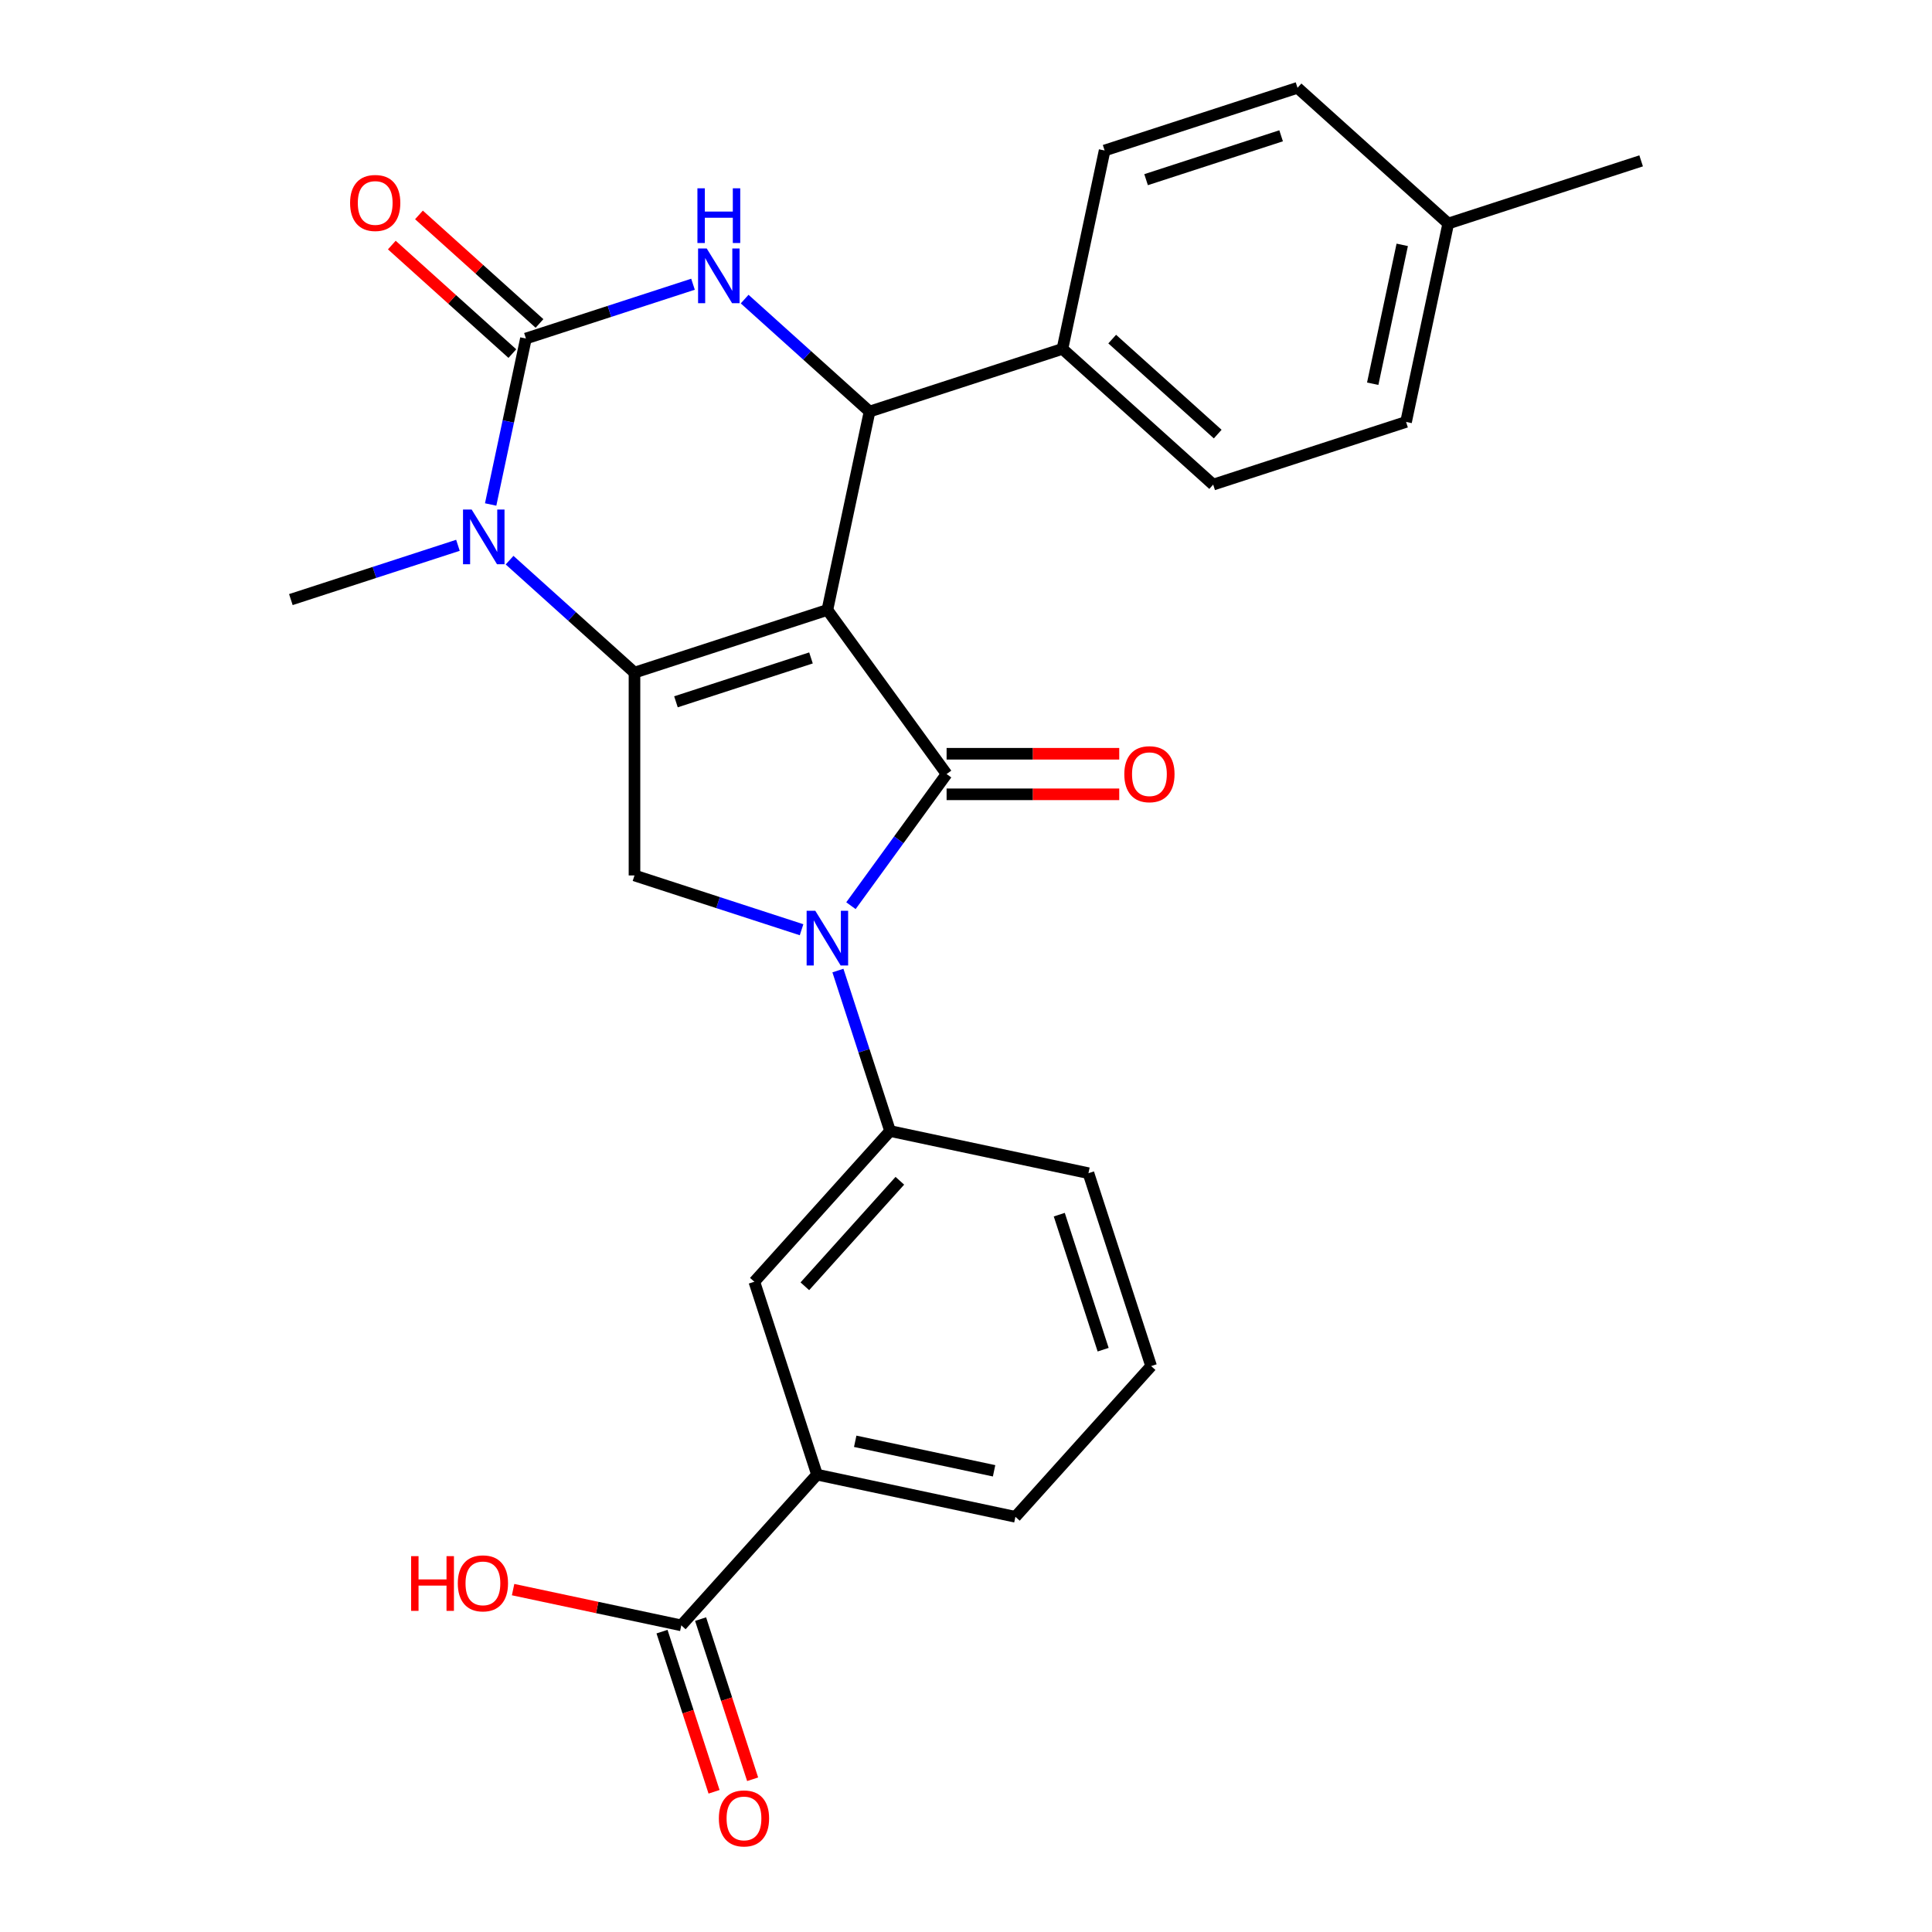 <?xml version='1.0' encoding='iso-8859-1'?>
<svg version='1.1' baseProfile='full'
              xmlns='http://www.w3.org/2000/svg'
                      xmlns:rdkit='http://www.rdkit.org/xml'
                      xmlns:xlink='http://www.w3.org/1999/xlink'
                  xml:space='preserve'
width='1000px' height='1000px' viewBox='0 0 1000 1000'>
<!-- END OF HEADER -->
<rect style='opacity:1.0;fill:#FFFFFF;stroke:none' width='1000' height='1000' x='0' y='0'> </rect>
<path class='bond-0' d='M 428.252,315.709 L 489.958,400.64' style='fill:none;fill-rule:evenodd;stroke:#000000;stroke-width:6px;stroke-linecap:butt;stroke-linejoin:miter;stroke-opacity:1' />
<path class='bond-1' d='M 428.252,315.709 L 328.41,348.15' style='fill:none;fill-rule:evenodd;stroke:#000000;stroke-width:6px;stroke-linecap:butt;stroke-linejoin:miter;stroke-opacity:1' />
<path class='bond-1' d='M 419.764,340.544 L 349.874,363.252' style='fill:none;fill-rule:evenodd;stroke:#000000;stroke-width:6px;stroke-linecap:butt;stroke-linejoin:miter;stroke-opacity:1' />
<path class='bond-5' d='M 428.252,315.709 L 450.079,213.023' style='fill:none;fill-rule:evenodd;stroke:#000000;stroke-width:6px;stroke-linecap:butt;stroke-linejoin:miter;stroke-opacity:1' />
<path class='bond-2' d='M 489.958,400.64 L 465.202,434.713' style='fill:none;fill-rule:evenodd;stroke:#000000;stroke-width:6px;stroke-linecap:butt;stroke-linejoin:miter;stroke-opacity:1' />
<path class='bond-2' d='M 465.202,434.713 L 440.447,468.787' style='fill:none;fill-rule:evenodd;stroke:#0000FF;stroke-width:6px;stroke-linecap:butt;stroke-linejoin:miter;stroke-opacity:1' />
<path class='bond-13' d='M 489.958,411.138 L 534.636,411.138' style='fill:none;fill-rule:evenodd;stroke:#000000;stroke-width:6px;stroke-linecap:butt;stroke-linejoin:miter;stroke-opacity:1' />
<path class='bond-13' d='M 534.636,411.138 L 579.314,411.138' style='fill:none;fill-rule:evenodd;stroke:#FF0000;stroke-width:6px;stroke-linecap:butt;stroke-linejoin:miter;stroke-opacity:1' />
<path class='bond-13' d='M 489.958,390.142 L 534.636,390.142' style='fill:none;fill-rule:evenodd;stroke:#000000;stroke-width:6px;stroke-linecap:butt;stroke-linejoin:miter;stroke-opacity:1' />
<path class='bond-13' d='M 534.636,390.142 L 579.314,390.142' style='fill:none;fill-rule:evenodd;stroke:#FF0000;stroke-width:6px;stroke-linecap:butt;stroke-linejoin:miter;stroke-opacity:1' />
<path class='bond-4' d='M 328.41,348.15 L 296.084,319.044' style='fill:none;fill-rule:evenodd;stroke:#000000;stroke-width:6px;stroke-linecap:butt;stroke-linejoin:miter;stroke-opacity:1' />
<path class='bond-4' d='M 296.084,319.044 L 263.758,289.938' style='fill:none;fill-rule:evenodd;stroke:#0000FF;stroke-width:6px;stroke-linecap:butt;stroke-linejoin:miter;stroke-opacity:1' />
<path class='bond-7' d='M 328.41,348.15 L 328.41,453.13' style='fill:none;fill-rule:evenodd;stroke:#000000;stroke-width:6px;stroke-linecap:butt;stroke-linejoin:miter;stroke-opacity:1' />
<path class='bond-8' d='M 433.706,502.356 L 447.199,543.885' style='fill:none;fill-rule:evenodd;stroke:#0000FF;stroke-width:6px;stroke-linecap:butt;stroke-linejoin:miter;stroke-opacity:1' />
<path class='bond-8' d='M 447.199,543.885 L 460.693,585.414' style='fill:none;fill-rule:evenodd;stroke:#000000;stroke-width:6px;stroke-linecap:butt;stroke-linejoin:miter;stroke-opacity:1' />
<path class='bond-27' d='M 414.888,481.229 L 371.649,467.18' style='fill:none;fill-rule:evenodd;stroke:#0000FF;stroke-width:6px;stroke-linecap:butt;stroke-linejoin:miter;stroke-opacity:1' />
<path class='bond-27' d='M 371.649,467.18 L 328.41,453.13' style='fill:none;fill-rule:evenodd;stroke:#000000;stroke-width:6px;stroke-linecap:butt;stroke-linejoin:miter;stroke-opacity:1' />
<path class='bond-3' d='M 272.221,175.218 L 315.46,161.168' style='fill:none;fill-rule:evenodd;stroke:#000000;stroke-width:6px;stroke-linecap:butt;stroke-linejoin:miter;stroke-opacity:1' />
<path class='bond-3' d='M 315.46,161.168 L 358.698,147.119' style='fill:none;fill-rule:evenodd;stroke:#0000FF;stroke-width:6px;stroke-linecap:butt;stroke-linejoin:miter;stroke-opacity:1' />
<path class='bond-14' d='M 279.245,167.416 L 248.049,139.327' style='fill:none;fill-rule:evenodd;stroke:#000000;stroke-width:6px;stroke-linecap:butt;stroke-linejoin:miter;stroke-opacity:1' />
<path class='bond-14' d='M 248.049,139.327 L 216.854,111.239' style='fill:none;fill-rule:evenodd;stroke:#FF0000;stroke-width:6px;stroke-linecap:butt;stroke-linejoin:miter;stroke-opacity:1' />
<path class='bond-14' d='M 265.196,183.019 L 234,154.931' style='fill:none;fill-rule:evenodd;stroke:#000000;stroke-width:6px;stroke-linecap:butt;stroke-linejoin:miter;stroke-opacity:1' />
<path class='bond-14' d='M 234,154.931 L 202.805,126.842' style='fill:none;fill-rule:evenodd;stroke:#FF0000;stroke-width:6px;stroke-linecap:butt;stroke-linejoin:miter;stroke-opacity:1' />
<path class='bond-28' d='M 272.221,175.218 L 263.091,218.169' style='fill:none;fill-rule:evenodd;stroke:#000000;stroke-width:6px;stroke-linecap:butt;stroke-linejoin:miter;stroke-opacity:1' />
<path class='bond-28' d='M 263.091,218.169 L 253.962,261.12' style='fill:none;fill-rule:evenodd;stroke:#0000FF;stroke-width:6px;stroke-linecap:butt;stroke-linejoin:miter;stroke-opacity:1' />
<path class='bond-18' d='M 237.029,282.247 L 193.79,296.296' style='fill:none;fill-rule:evenodd;stroke:#0000FF;stroke-width:6px;stroke-linecap:butt;stroke-linejoin:miter;stroke-opacity:1' />
<path class='bond-18' d='M 193.79,296.296 L 150.551,310.345' style='fill:none;fill-rule:evenodd;stroke:#000000;stroke-width:6px;stroke-linecap:butt;stroke-linejoin:miter;stroke-opacity:1' />
<path class='bond-6' d='M 450.079,213.023 L 417.753,183.916' style='fill:none;fill-rule:evenodd;stroke:#000000;stroke-width:6px;stroke-linecap:butt;stroke-linejoin:miter;stroke-opacity:1' />
<path class='bond-6' d='M 417.753,183.916 L 385.428,154.81' style='fill:none;fill-rule:evenodd;stroke:#0000FF;stroke-width:6px;stroke-linecap:butt;stroke-linejoin:miter;stroke-opacity:1' />
<path class='bond-12' d='M 450.079,213.023 L 549.921,180.582' style='fill:none;fill-rule:evenodd;stroke:#000000;stroke-width:6px;stroke-linecap:butt;stroke-linejoin:miter;stroke-opacity:1' />
<path class='bond-10' d='M 460.693,585.414 L 390.447,663.429' style='fill:none;fill-rule:evenodd;stroke:#000000;stroke-width:6px;stroke-linecap:butt;stroke-linejoin:miter;stroke-opacity:1' />
<path class='bond-10' d='M 465.759,611.165 L 416.587,665.776' style='fill:none;fill-rule:evenodd;stroke:#000000;stroke-width:6px;stroke-linecap:butt;stroke-linejoin:miter;stroke-opacity:1' />
<path class='bond-23' d='M 460.693,585.414 L 563.379,607.24' style='fill:none;fill-rule:evenodd;stroke:#000000;stroke-width:6px;stroke-linecap:butt;stroke-linejoin:miter;stroke-opacity:1' />
<path class='bond-9' d='M 352.642,841.288 L 422.888,763.272' style='fill:none;fill-rule:evenodd;stroke:#000000;stroke-width:6px;stroke-linecap:butt;stroke-linejoin:miter;stroke-opacity:1' />
<path class='bond-15' d='M 342.658,844.532 L 356.126,885.981' style='fill:none;fill-rule:evenodd;stroke:#000000;stroke-width:6px;stroke-linecap:butt;stroke-linejoin:miter;stroke-opacity:1' />
<path class='bond-15' d='M 356.126,885.981 L 369.593,927.43' style='fill:none;fill-rule:evenodd;stroke:#FF0000;stroke-width:6px;stroke-linecap:butt;stroke-linejoin:miter;stroke-opacity:1' />
<path class='bond-15' d='M 362.626,838.044 L 376.094,879.493' style='fill:none;fill-rule:evenodd;stroke:#000000;stroke-width:6px;stroke-linecap:butt;stroke-linejoin:miter;stroke-opacity:1' />
<path class='bond-15' d='M 376.094,879.493 L 389.562,920.942' style='fill:none;fill-rule:evenodd;stroke:#FF0000;stroke-width:6px;stroke-linecap:butt;stroke-linejoin:miter;stroke-opacity:1' />
<path class='bond-19' d='M 352.642,841.288 L 309.111,832.035' style='fill:none;fill-rule:evenodd;stroke:#000000;stroke-width:6px;stroke-linecap:butt;stroke-linejoin:miter;stroke-opacity:1' />
<path class='bond-19' d='M 309.111,832.035 L 265.58,822.782' style='fill:none;fill-rule:evenodd;stroke:#FF0000;stroke-width:6px;stroke-linecap:butt;stroke-linejoin:miter;stroke-opacity:1' />
<path class='bond-11' d='M 390.447,663.429 L 422.888,763.272' style='fill:none;fill-rule:evenodd;stroke:#000000;stroke-width:6px;stroke-linecap:butt;stroke-linejoin:miter;stroke-opacity:1' />
<path class='bond-30' d='M 422.888,763.272 L 525.574,785.099' style='fill:none;fill-rule:evenodd;stroke:#000000;stroke-width:6px;stroke-linecap:butt;stroke-linejoin:miter;stroke-opacity:1' />
<path class='bond-30' d='M 442.656,746.009 L 514.537,761.287' style='fill:none;fill-rule:evenodd;stroke:#000000;stroke-width:6px;stroke-linecap:butt;stroke-linejoin:miter;stroke-opacity:1' />
<path class='bond-16' d='M 549.921,180.582 L 627.937,250.828' style='fill:none;fill-rule:evenodd;stroke:#000000;stroke-width:6px;stroke-linecap:butt;stroke-linejoin:miter;stroke-opacity:1' />
<path class='bond-16' d='M 575.673,175.516 L 630.284,224.688' style='fill:none;fill-rule:evenodd;stroke:#000000;stroke-width:6px;stroke-linecap:butt;stroke-linejoin:miter;stroke-opacity:1' />
<path class='bond-17' d='M 549.921,180.582 L 571.748,77.895' style='fill:none;fill-rule:evenodd;stroke:#000000;stroke-width:6px;stroke-linecap:butt;stroke-linejoin:miter;stroke-opacity:1' />
<path class='bond-21' d='M 627.937,250.828 L 727.779,218.387' style='fill:none;fill-rule:evenodd;stroke:#000000;stroke-width:6px;stroke-linecap:butt;stroke-linejoin:miter;stroke-opacity:1' />
<path class='bond-20' d='M 571.748,77.895 L 671.59,45.455' style='fill:none;fill-rule:evenodd;stroke:#000000;stroke-width:6px;stroke-linecap:butt;stroke-linejoin:miter;stroke-opacity:1' />
<path class='bond-20' d='M 593.212,92.998 L 663.102,70.289' style='fill:none;fill-rule:evenodd;stroke:#000000;stroke-width:6px;stroke-linecap:butt;stroke-linejoin:miter;stroke-opacity:1' />
<path class='bond-22' d='M 671.59,45.455 L 749.606,115.7' style='fill:none;fill-rule:evenodd;stroke:#000000;stroke-width:6px;stroke-linecap:butt;stroke-linejoin:miter;stroke-opacity:1' />
<path class='bond-29' d='M 727.779,218.387 L 749.606,115.7' style='fill:none;fill-rule:evenodd;stroke:#000000;stroke-width:6px;stroke-linecap:butt;stroke-linejoin:miter;stroke-opacity:1' />
<path class='bond-29' d='M 710.516,198.618 L 725.795,126.738' style='fill:none;fill-rule:evenodd;stroke:#000000;stroke-width:6px;stroke-linecap:butt;stroke-linejoin:miter;stroke-opacity:1' />
<path class='bond-26' d='M 749.606,115.7 L 849.449,83.26' style='fill:none;fill-rule:evenodd;stroke:#000000;stroke-width:6px;stroke-linecap:butt;stroke-linejoin:miter;stroke-opacity:1' />
<path class='bond-25' d='M 563.379,607.24 L 595.82,707.083' style='fill:none;fill-rule:evenodd;stroke:#000000;stroke-width:6px;stroke-linecap:butt;stroke-linejoin:miter;stroke-opacity:1' />
<path class='bond-25' d='M 548.277,628.705 L 570.986,698.595' style='fill:none;fill-rule:evenodd;stroke:#000000;stroke-width:6px;stroke-linecap:butt;stroke-linejoin:miter;stroke-opacity:1' />
<path class='bond-24' d='M 525.574,785.099 L 595.82,707.083' style='fill:none;fill-rule:evenodd;stroke:#000000;stroke-width:6px;stroke-linecap:butt;stroke-linejoin:miter;stroke-opacity:1' />
<path  class='atom-3' d='M 421.992 471.411
L 431.272 486.411
Q 432.192 487.891, 433.672 490.571
Q 435.152 493.251, 435.232 493.411
L 435.232 471.411
L 438.992 471.411
L 438.992 499.731
L 435.112 499.731
L 425.152 483.331
Q 423.992 481.411, 422.752 479.211
Q 421.552 477.011, 421.192 476.331
L 421.192 499.731
L 417.512 499.731
L 417.512 471.411
L 421.992 471.411
' fill='#0000FF'/>
<path  class='atom-5' d='M 244.134 263.744
L 253.414 278.744
Q 254.334 280.224, 255.814 282.904
Q 257.294 285.584, 257.374 285.744
L 257.374 263.744
L 261.134 263.744
L 261.134 292.064
L 257.254 292.064
L 247.294 275.664
Q 246.134 273.744, 244.894 271.544
Q 243.694 269.344, 243.334 268.664
L 243.334 292.064
L 239.654 292.064
L 239.654 263.744
L 244.134 263.744
' fill='#0000FF'/>
<path  class='atom-7' d='M 365.803 128.617
L 375.083 143.617
Q 376.003 145.097, 377.483 147.777
Q 378.963 150.457, 379.043 150.617
L 379.043 128.617
L 382.803 128.617
L 382.803 156.937
L 378.923 156.937
L 368.963 140.537
Q 367.803 138.617, 366.563 136.417
Q 365.363 134.217, 365.003 133.537
L 365.003 156.937
L 361.323 156.937
L 361.323 128.617
L 365.803 128.617
' fill='#0000FF'/>
<path  class='atom-7' d='M 360.983 97.465
L 364.823 97.465
L 364.823 109.505
L 379.303 109.505
L 379.303 97.465
L 383.143 97.465
L 383.143 125.785
L 379.303 125.785
L 379.303 112.705
L 364.823 112.705
L 364.823 125.785
L 360.983 125.785
L 360.983 97.465
' fill='#0000FF'/>
<path  class='atom-14' d='M 581.939 400.72
Q 581.939 393.92, 585.299 390.12
Q 588.659 386.32, 594.939 386.32
Q 601.219 386.32, 604.579 390.12
Q 607.939 393.92, 607.939 400.72
Q 607.939 407.6, 604.539 411.52
Q 601.139 415.4, 594.939 415.4
Q 588.699 415.4, 585.299 411.52
Q 581.939 407.64, 581.939 400.72
M 594.939 412.2
Q 599.259 412.2, 601.579 409.32
Q 603.939 406.4, 603.939 400.72
Q 603.939 395.16, 601.579 392.36
Q 599.259 389.52, 594.939 389.52
Q 590.619 389.52, 588.259 392.32
Q 585.939 395.12, 585.939 400.72
Q 585.939 406.44, 588.259 409.32
Q 590.619 412.2, 594.939 412.2
' fill='#FF0000'/>
<path  class='atom-15' d='M 181.205 105.052
Q 181.205 98.252, 184.565 94.452
Q 187.925 90.652, 194.205 90.652
Q 200.485 90.652, 203.845 94.452
Q 207.205 98.252, 207.205 105.052
Q 207.205 111.932, 203.805 115.852
Q 200.405 119.732, 194.205 119.732
Q 187.965 119.732, 184.565 115.852
Q 181.205 111.972, 181.205 105.052
M 194.205 116.532
Q 198.525 116.532, 200.845 113.652
Q 203.205 110.732, 203.205 105.052
Q 203.205 99.492, 200.845 96.692
Q 198.525 93.852, 194.205 93.852
Q 189.885 93.852, 187.525 96.652
Q 185.205 99.452, 185.205 105.052
Q 185.205 110.772, 187.525 113.652
Q 189.885 116.532, 194.205 116.532
' fill='#FF0000'/>
<path  class='atom-16' d='M 372.083 941.21
Q 372.083 934.41, 375.443 930.61
Q 378.803 926.81, 385.083 926.81
Q 391.363 926.81, 394.723 930.61
Q 398.083 934.41, 398.083 941.21
Q 398.083 948.09, 394.683 952.01
Q 391.283 955.89, 385.083 955.89
Q 378.843 955.89, 375.443 952.01
Q 372.083 948.13, 372.083 941.21
M 385.083 952.69
Q 389.403 952.69, 391.723 949.81
Q 394.083 946.89, 394.083 941.21
Q 394.083 935.65, 391.723 932.85
Q 389.403 930.01, 385.083 930.01
Q 380.763 930.01, 378.403 932.81
Q 376.083 935.61, 376.083 941.21
Q 376.083 946.93, 378.403 949.81
Q 380.763 952.69, 385.083 952.69
' fill='#FF0000'/>
<path  class='atom-20' d='M 212.796 805.461
L 216.636 805.461
L 216.636 817.501
L 231.116 817.501
L 231.116 805.461
L 234.956 805.461
L 234.956 833.781
L 231.116 833.781
L 231.116 820.701
L 216.636 820.701
L 216.636 833.781
L 212.796 833.781
L 212.796 805.461
' fill='#FF0000'/>
<path  class='atom-20' d='M 236.956 819.541
Q 236.956 812.741, 240.316 808.941
Q 243.676 805.141, 249.956 805.141
Q 256.236 805.141, 259.596 808.941
Q 262.956 812.741, 262.956 819.541
Q 262.956 826.421, 259.556 830.341
Q 256.156 834.221, 249.956 834.221
Q 243.716 834.221, 240.316 830.341
Q 236.956 826.461, 236.956 819.541
M 249.956 831.021
Q 254.276 831.021, 256.596 828.141
Q 258.956 825.221, 258.956 819.541
Q 258.956 813.981, 256.596 811.181
Q 254.276 808.341, 249.956 808.341
Q 245.636 808.341, 243.276 811.141
Q 240.956 813.941, 240.956 819.541
Q 240.956 825.261, 243.276 828.141
Q 245.636 831.021, 249.956 831.021
' fill='#FF0000'/>
</svg>
